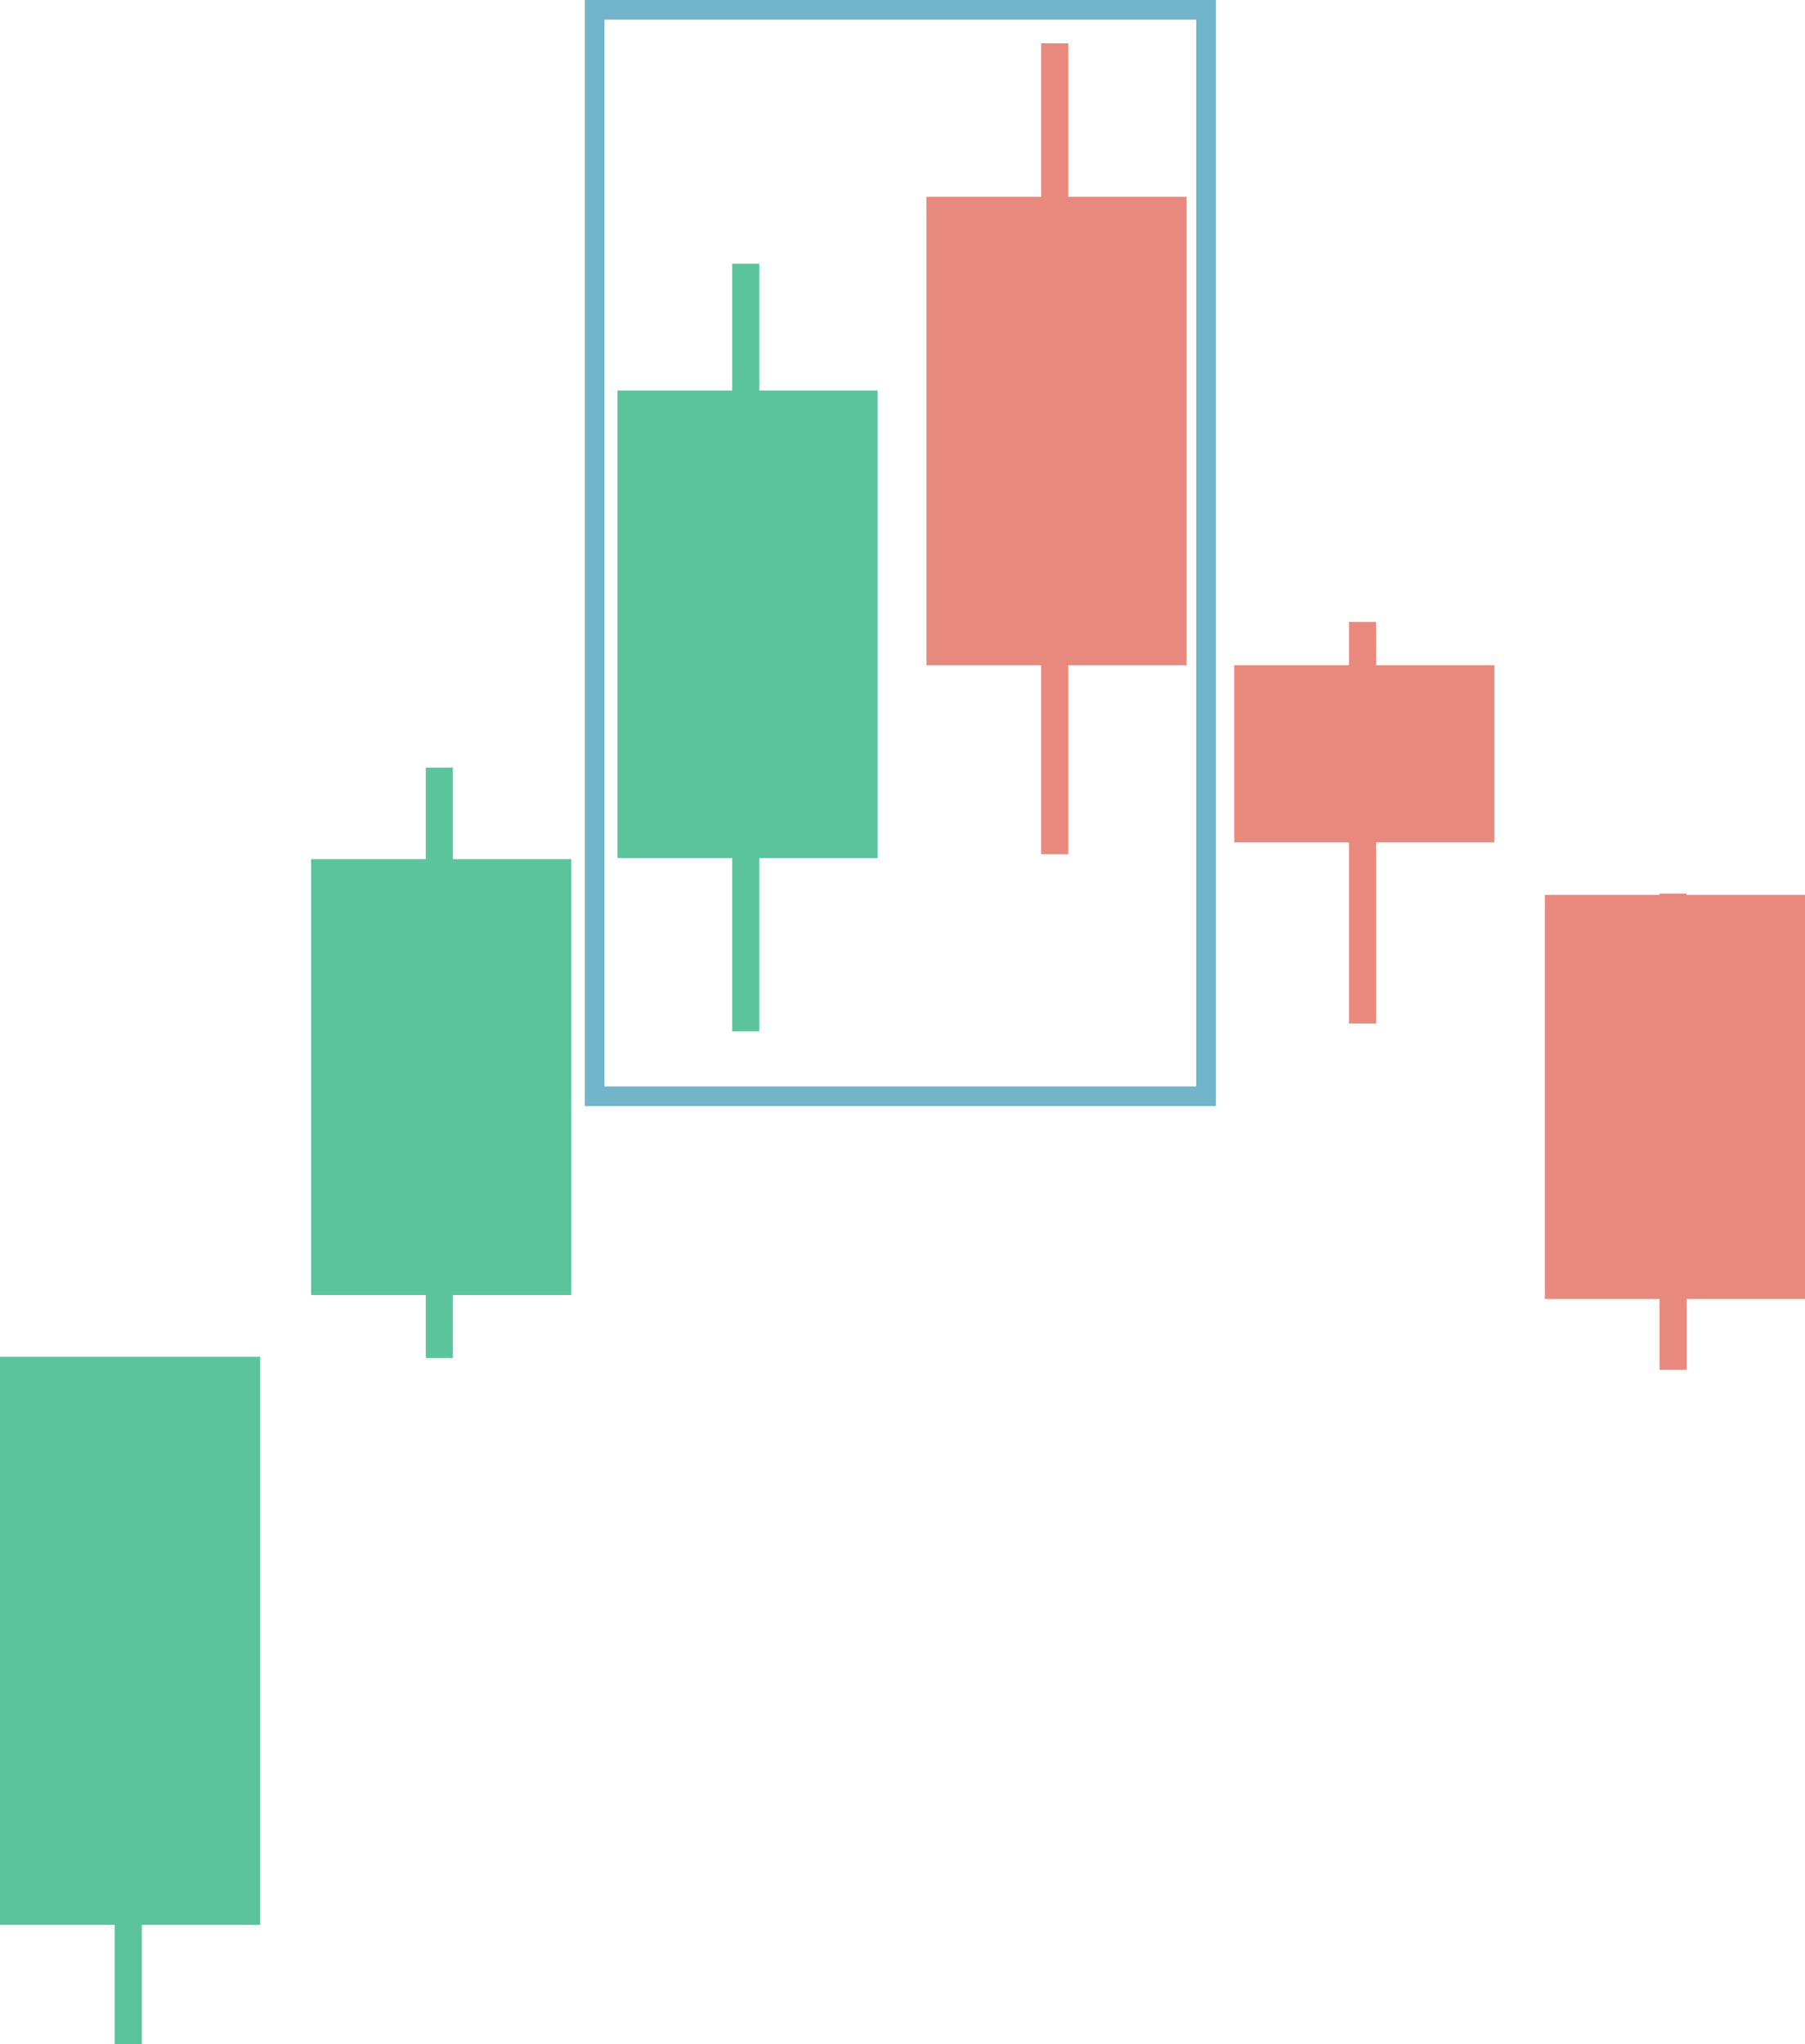 <svg xmlns="http://www.w3.org/2000/svg" id="Layer_1" data-name="Layer 1" version="1.1" width="458.71" height="519.27"><defs id="defs8593"><style id="style8591">.cls-2{fill:#5cc49d}.cls-3{fill:#e8897e}</style></defs><path id="rect8595" style="fill:none;stroke:#72b4c9;stroke-miterlimit:10;stroke-width:5px" d="M151.12 2.5H306.5v276H151.12z"/><path class="cls-2" id="rect8597" d="M0 344.68h66.12V489H0z"/><path class="cls-2" id="rect8599" d="M29.15 369.12h6.89v150.15h-6.89z"/><path class="cls-2" id="rect8601" d="M79.06 218.26h66.12V329H79.06z"/><path class="cls-2" id="rect8603" d="M108.21 195h6.89v150h-6.89z"/><path class="cls-2" id="rect8605" d="M156.92 99.2h66.12V218h-66.12z"/><path class="cls-2" id="rect8607" d="M186.08 67h6.89v195h-6.89z"/><path class="cls-3" id="rect8609" d="M235.45 50h66.12v119h-66.12z"/><path class="cls-3" id="rect8611" d="M264.6 11h6.89v206h-6.89z"/><path class="cls-3" id="rect8613" d="M313.66 169h66.12v45h-66.12z"/><path class="cls-3" id="rect8615" d="M342.82 158h6.89v102h-6.89z"/><path class="cls-3" id="rect8617" d="M392.59 227.34h66.12V330h-66.12z"/><path class="cls-3" id="rect8619" d="M421.74 227h6.89v121h-6.89z"/></svg>